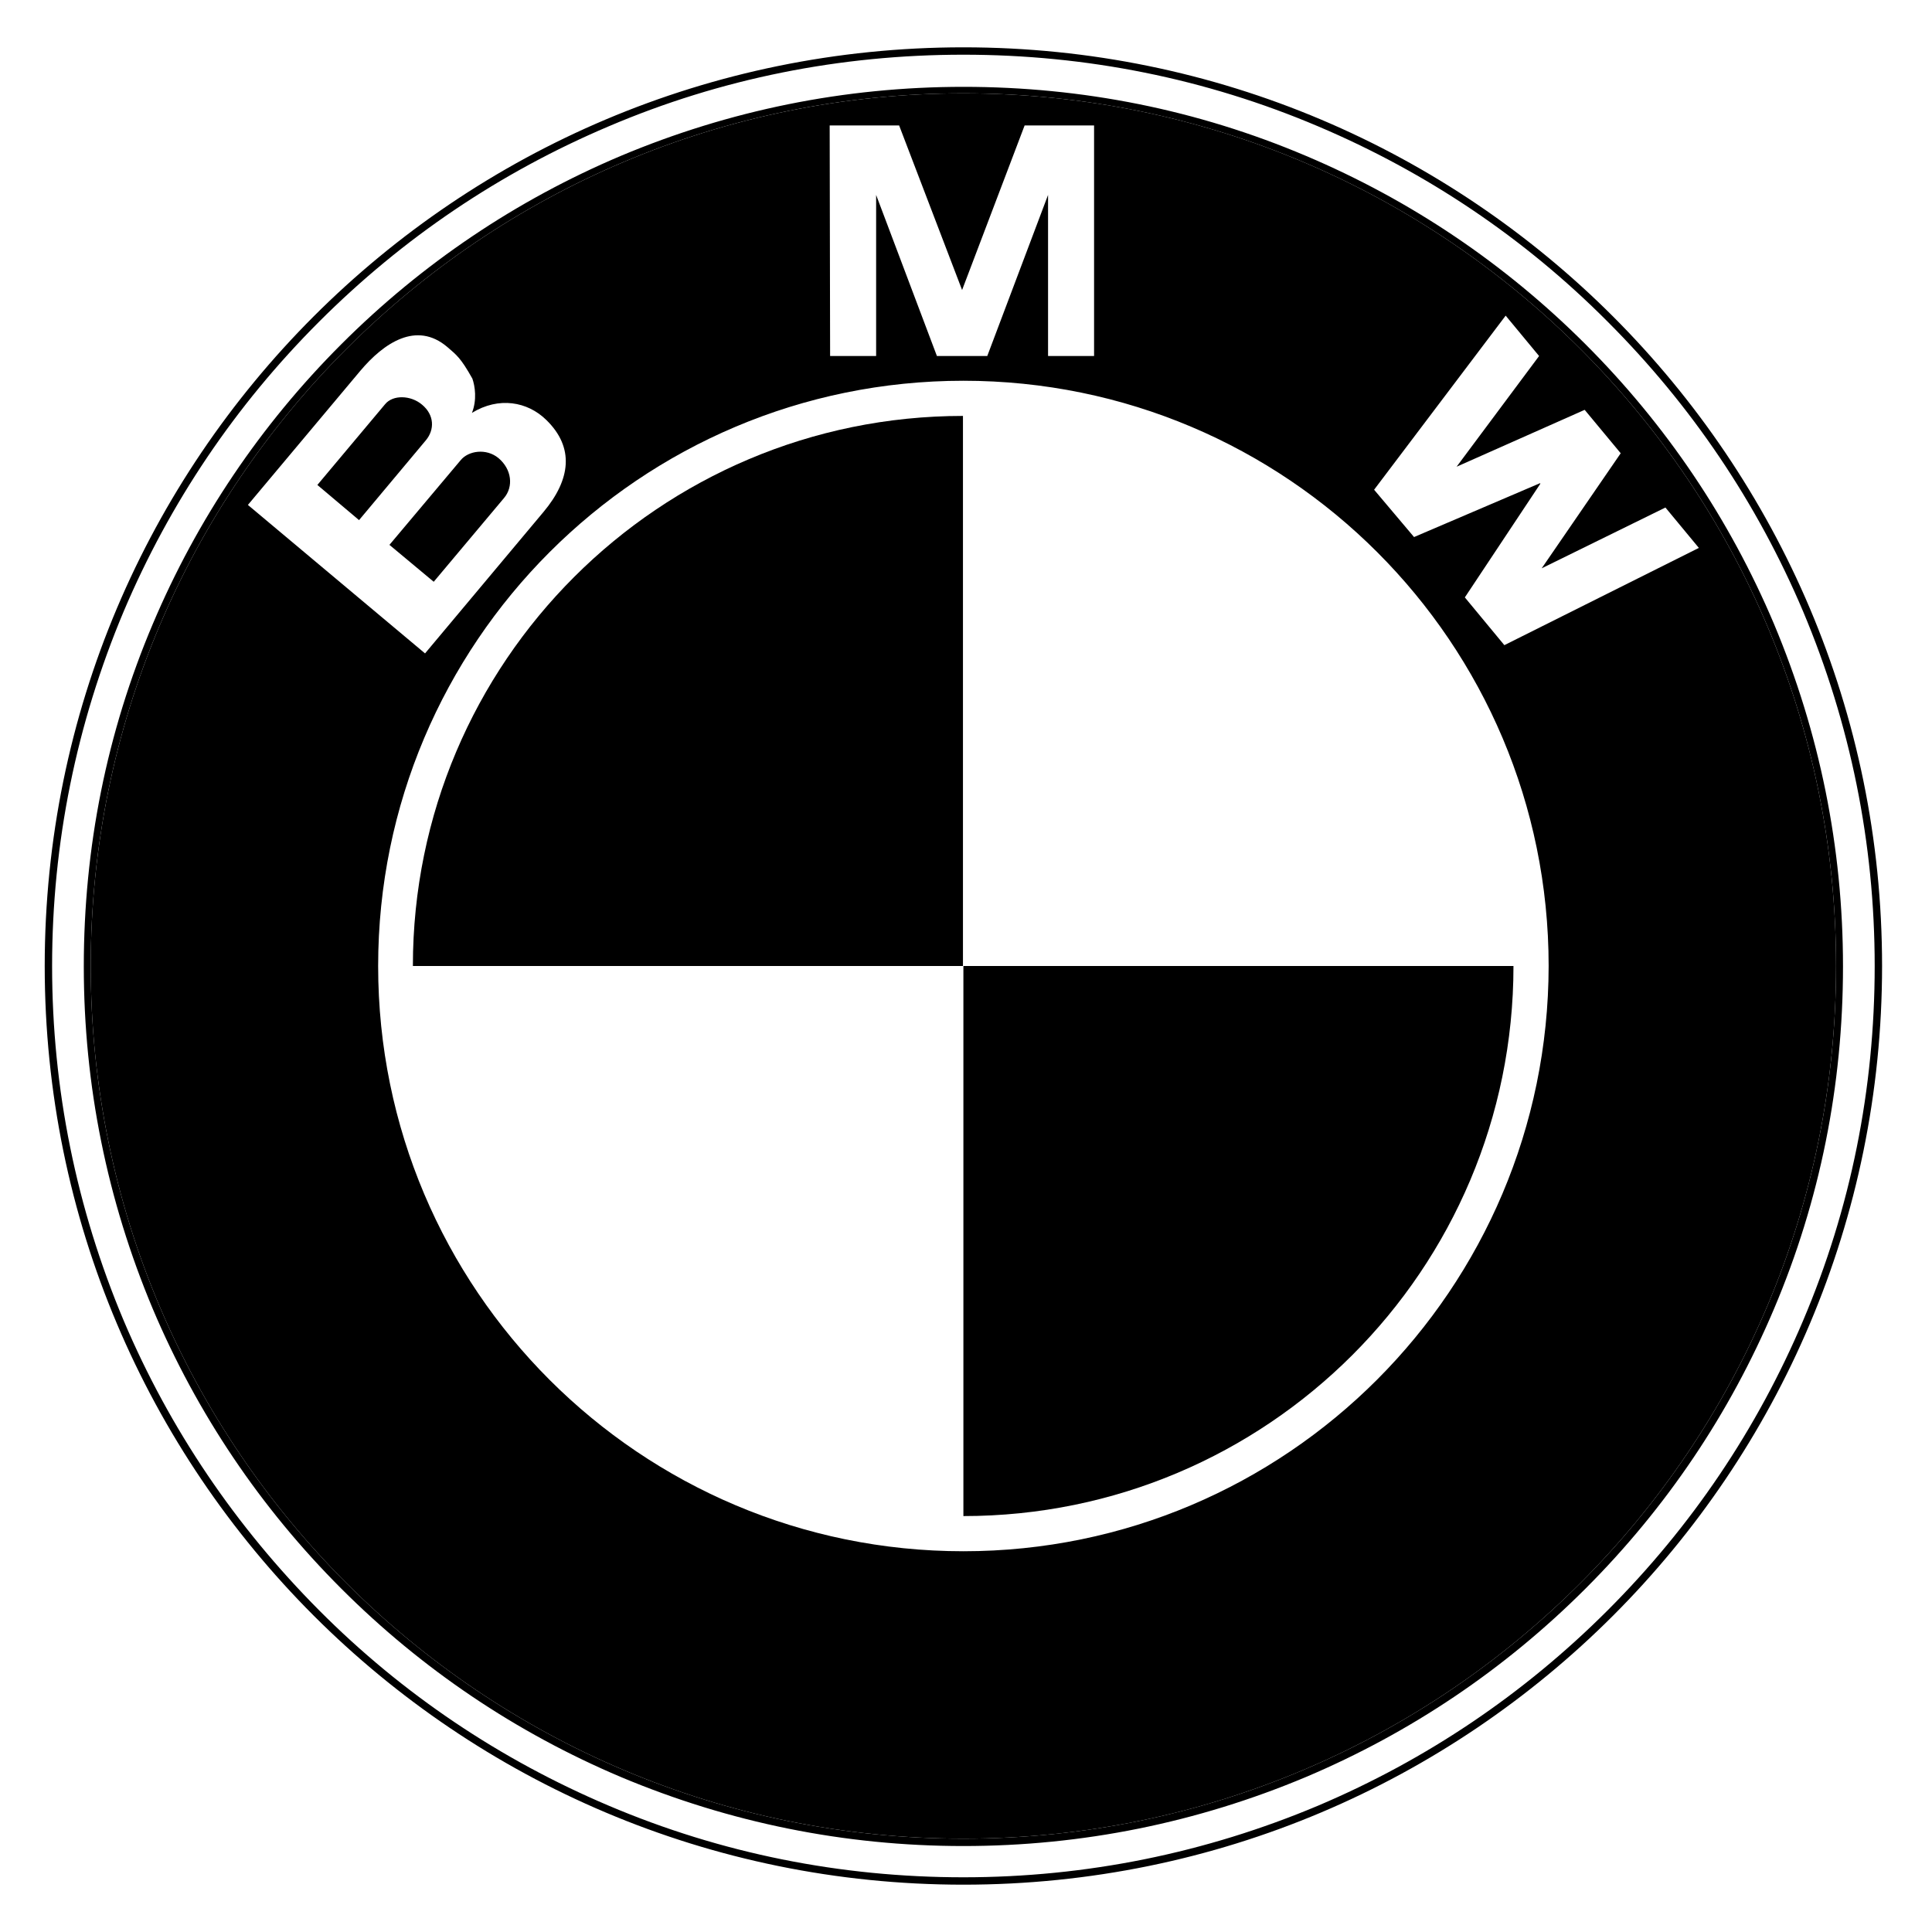 <?xml version="1.0" encoding="utf-8"?>
<!-- Generator: Adobe Illustrator 21.0.0, SVG Export Plug-In . SVG Version: 6.00 Build 0)  -->
<svg version="1.1" id="Ebene_1" xmlns="http://www.w3.org/2000/svg" xmlns:xlink="http://www.w3.org/1999/xlink" x="0px" y="0px"
	 viewBox="0 0 445 445" style="enable-background:new 0 0 445 445;" xml:space="preserve"  width="20px" height="20px">
<path d="M221.9,423.5c-111,0-201-90-201-201c0-111,90-201,201-201c111,0,201,90,201,201C422.9,333.5,332.9,423.5,221.9,423.5
	 M221.9,10.9C105,10.9,10.3,105.6,10.3,222.5c0,116.9,94.7,211.6,211.6,211.6c116.9,0,211.6-94.7,211.6-211.6S338.7,10.9,221.9,10.9
	 M221.9,425.2c27.4,0,53.9-5.4,78.9-15.9c24.1-10.2,45.8-24.8,64.4-43.4c18.6-18.6,33.2-40.3,43.4-64.4c10.6-25,15.9-51.5,15.9-78.9
	c0-27.4-5.4-53.9-15.9-78.9c-10.2-24.1-24.8-45.8-43.4-64.4c-18.6-18.6-40.3-33.2-64.4-43.4c-25-10.6-51.5-15.9-78.9-15.9
	c-27.4,0-53.9,5.4-78.9,15.9c-24.1,10.2-45.8,24.8-64.4,43.4c-18.6,18.6-33.2,40.3-43.4,64.4c-10.6,25-15.9,51.5-15.9,78.9
	c0,27.4,5.4,53.9,15.9,78.9c10.2,24.1,24.8,45.8,43.4,64.4c18.6,18.6,40.3,33.2,64.4,43.4C168,419.8,194.5,425.2,221.9,425.2
	 M221.9,12.6c28.3,0,55.8,5.5,81.7,16.5c25,10.6,47.5,25.7,66.7,45c19.3,19.3,34.4,41.7,45,66.7c10.9,25.9,16.5,53.4,16.5,81.7
	c0,28.3-5.5,55.8-16.5,81.7c-10.6,25-25.7,47.4-45,66.7c-19.3,19.3-41.7,34.4-66.7,45c-25.9,10.9-53.4,16.5-81.7,16.5
	s-55.8-5.5-81.7-16.5c-25-10.6-47.5-25.7-66.7-45s-34.4-41.7-45-66.7c-10.9-25.9-16.5-53.4-16.5-81.7s5.6-55.8,16.5-81.7
	c10.6-25,25.7-47.4,45-66.7c19.3-19.3,41.7-34.4,66.7-45C166,18.1,193.5,12.6,221.9,12.6"/>
<path d="M97.2,93.2c-2.6-2.2-6.7-2.3-8.5-0.1l-15.6,18.6l9.6,8.1l15.4-18.4C100.1,99,100.1,95.6,97.2,93.2"/>
<path d="M116.1,114.7c2.2-2.6,1.8-6.6-1.3-9.2c-2.8-2.3-6.9-1.7-8.7,0.5l-16.4,19.5l10.2,8.5L116.1,114.7z"/>
<path d="M221.9,21.5c-111,0-201,90-201,201c0,111,90,201,201,201s201-90,201-201C422.9,111.5,332.9,21.5,221.9,21.5 M191.1,28.9h16
	l14.5,37.9L236,28.9h16V82h-10.6V44.9l-14,37.1h-11.6l-14-37.1V82h-10.6L191.1,28.9L191.1,28.9z M57.1,116.3L83,85.4
	c5.4-6.4,12.9-11.5,20-5.5c2.2,1.9,3.1,2.5,5.8,7.3c0.6,1.7,1.1,4.9-0.1,7.9c6.2-3.8,12.8-2.6,17.1,1.6c6.6,6.4,5.6,13.8-0.6,21.2
	l-27.3,32.6L57.1,116.3z M221.9,357.3c-74.4,0-134.8-60.3-134.8-134.8c0-74.4,60.3-134.8,134.8-134.8c74.4,0,134.8,60.3,134.8,134.8
	C356.6,296.9,296.3,357.3,221.9,357.3 M346.5,148.6l-9.1-11l17.4-26.2l-0.1-0.1l-29,12.4l-9.2-10.9l30.3-40.1l7.7,9.3l-19,25.5
	L365,94.4l8.3,10l-18.2,26.5l28.5-14l7.7,9.3L346.5,148.6z"/>
<path d="M95.1,222.5h126.7V95.8C151.9,95.8,95.1,152.5,95.1,222.5"/>
<path d="M221.9,222.5v126.7c70,0,126.7-56.7,126.7-126.7H221.9z"/>
</svg>
